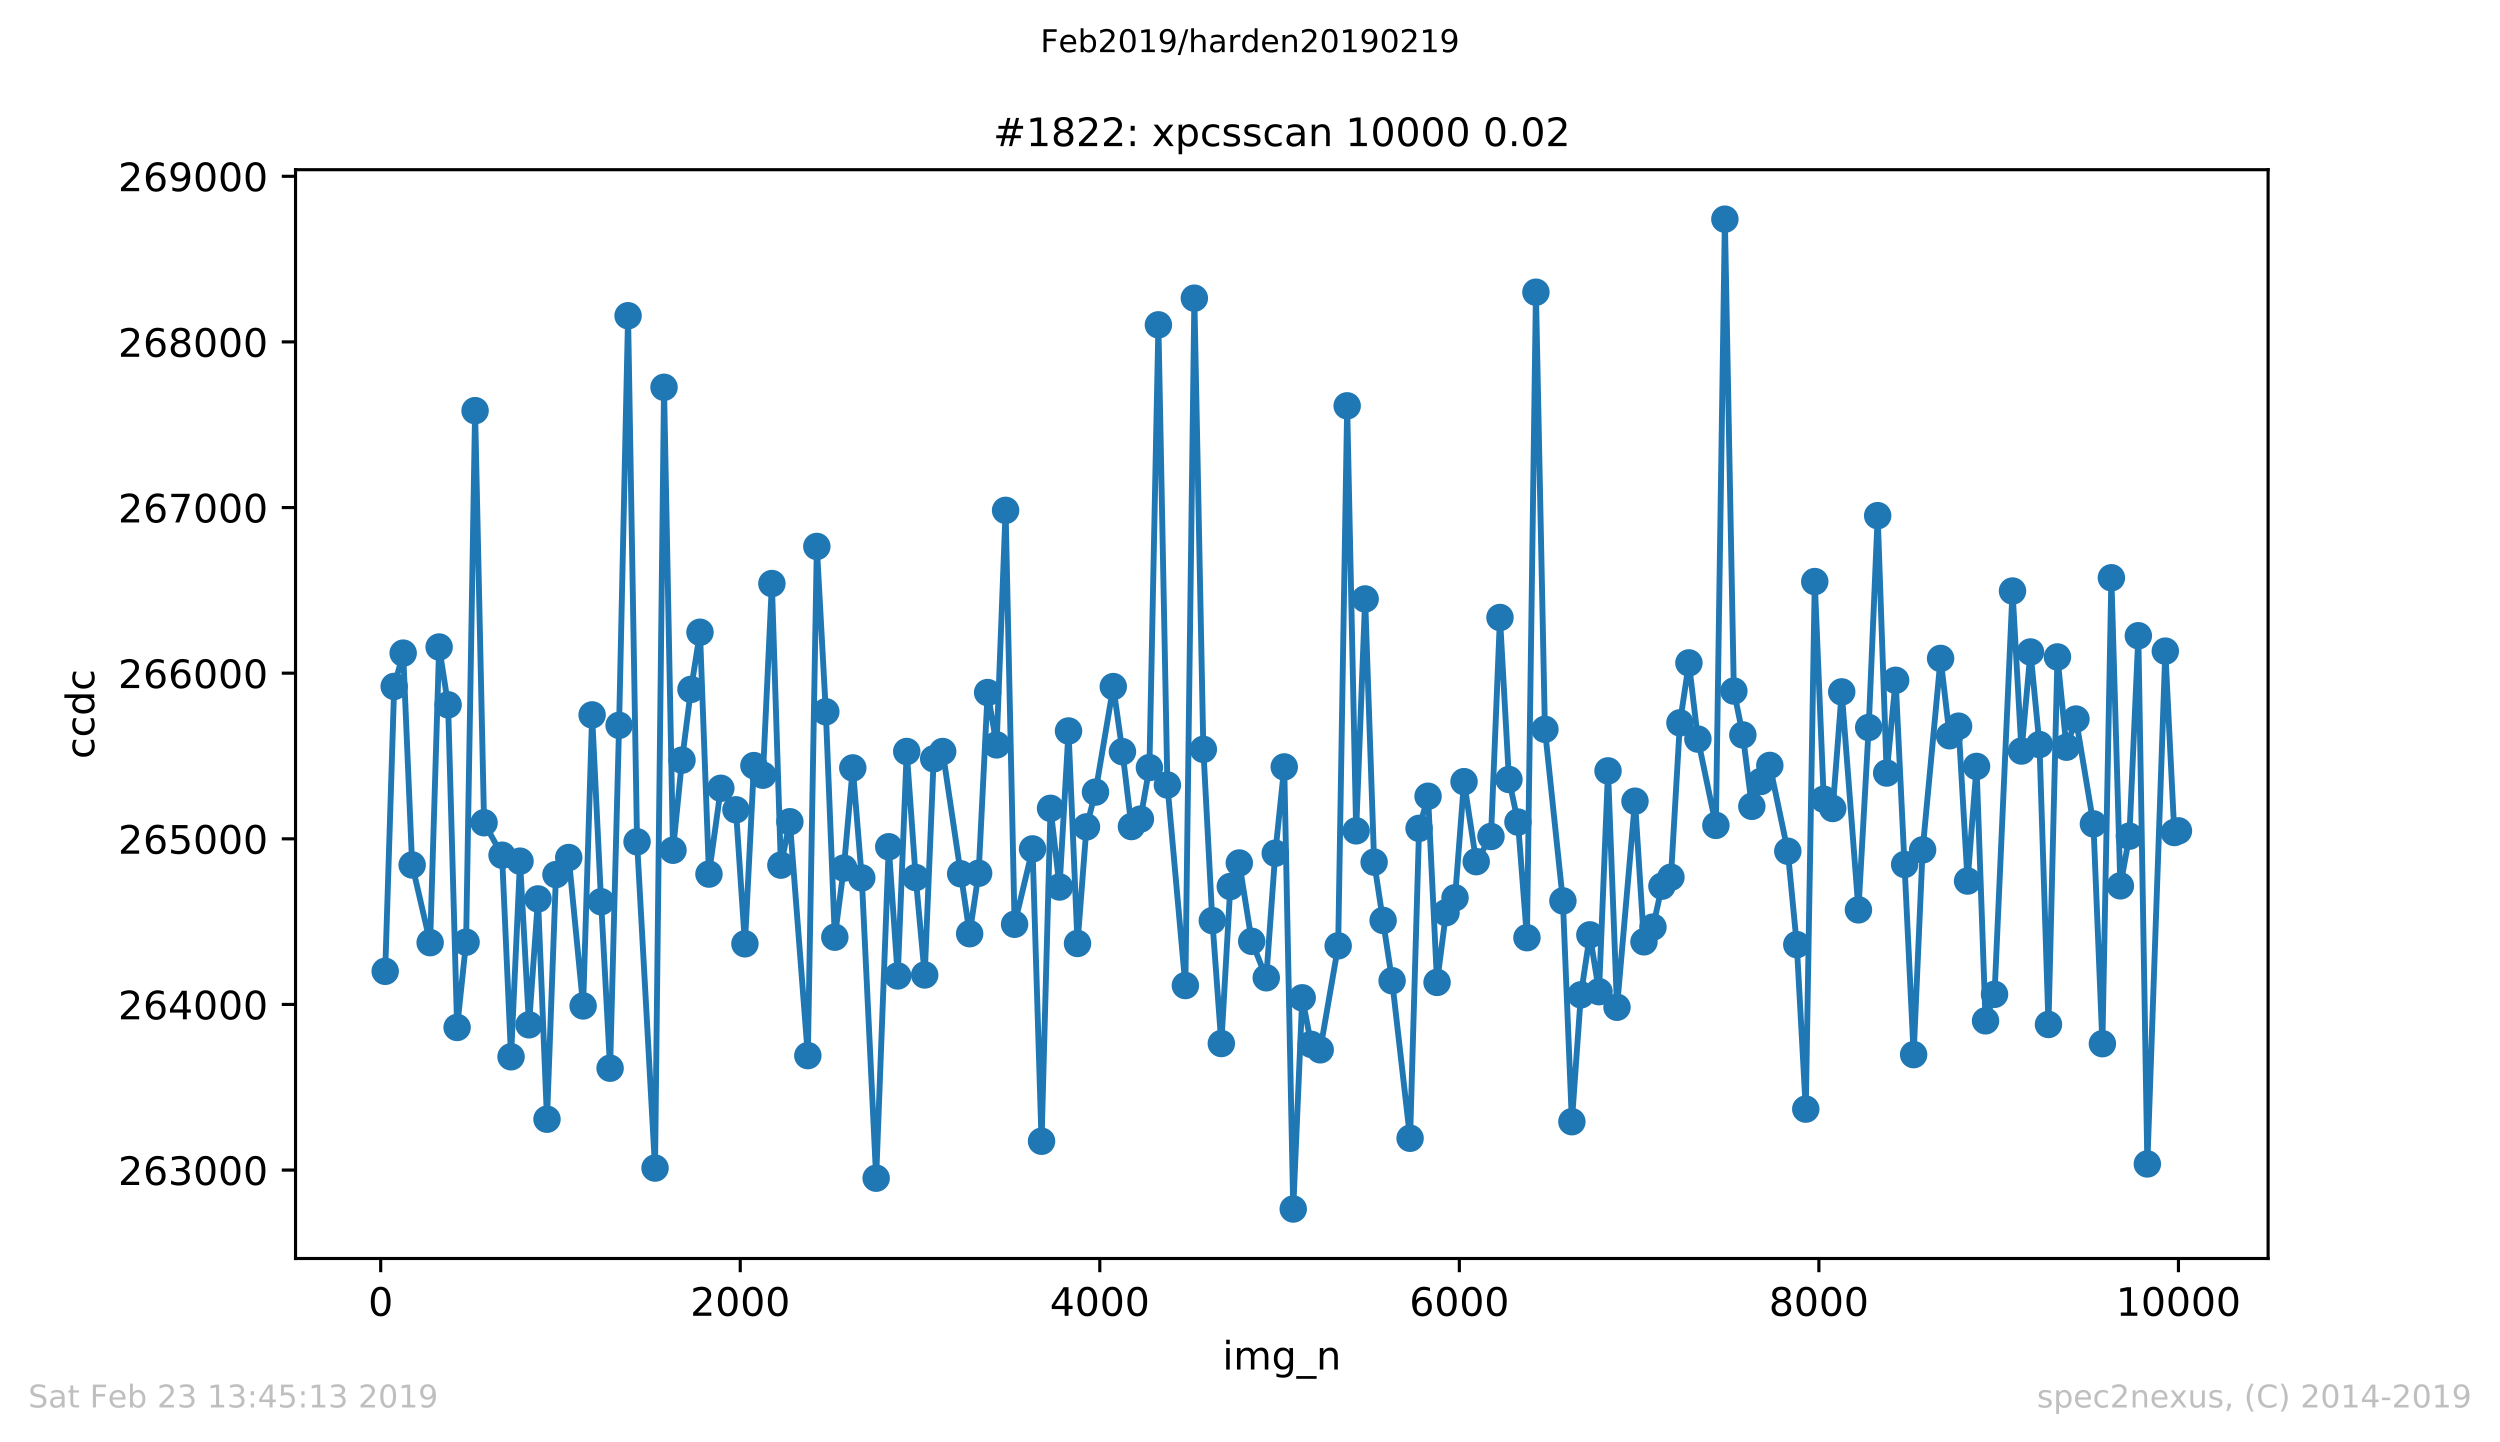 <?xml version="1.0" encoding="utf-8" standalone="no"?>
<!DOCTYPE svg PUBLIC "-//W3C//DTD SVG 1.1//EN"
  "http://www.w3.org/Graphics/SVG/1.1/DTD/svg11.dtd">
<!-- Created with matplotlib (https://matplotlib.org/) -->
<svg height="367.2pt" version="1.1" viewBox="0 0 636.48 367.2" width="636.48pt" xmlns="http://www.w3.org/2000/svg" xmlns:xlink="http://www.w3.org/1999/xlink">
 <defs>
  <style type="text/css">
*{stroke-linecap:butt;stroke-linejoin:round;white-space:pre;}
  </style>
 </defs>
 <g id="figure_1">
  <g id="patch_1">
   <path d="M 0 367.2 
L 636.48 367.2 
L 636.48 0 
L 0 0 
z
" style="fill:#ffffff;"/>
  </g>
  <g id="axes_1">
   <g id="patch_2">
    <path d="M 75.24 320.4 
L 577.44 320.4 
L 577.44 43.2 
L 75.24 43.2 
z
" style="fill:#ffffff;"/>
   </g>
   <g id="matplotlib.axis_1">
    <g id="xtick_1">
     <g id="line2d_1">
      <defs>
       <path d="M 0 0 
L 0 3.5 
" id="m8e23a4162c" style="stroke:#000000;stroke-width:0.8;"/>
      </defs>
      <g>
       <use style="stroke:#000000;stroke-width:0.8;" x="96.923" xlink:href="#m8e23a4162c" y="320.4"/>
      </g>
     </g>
     <g id="text_1">
      <!-- 0 -->
      <defs>
       <path d="M 31.781 66.406 
Q 24.172 66.406 20.328 58.906 
Q 16.5 51.422 16.5 36.375 
Q 16.5 21.391 20.328 13.891 
Q 24.172 6.391 31.781 6.391 
Q 39.453 6.391 43.281 13.891 
Q 47.125 21.391 47.125 36.375 
Q 47.125 51.422 43.281 58.906 
Q 39.453 66.406 31.781 66.406 
z
M 31.781 74.219 
Q 44.047 74.219 50.516 64.516 
Q 56.984 54.828 56.984 36.375 
Q 56.984 17.969 50.516 8.266 
Q 44.047 -1.422 31.781 -1.422 
Q 19.531 -1.422 13.062 8.266 
Q 6.594 17.969 6.594 36.375 
Q 6.594 54.828 13.062 64.516 
Q 19.531 74.219 31.781 74.219 
z
" id="DejaVuSans-48"/>
      </defs>
      <g transform="translate(93.742 334.998)scale(0.1 -0.1)">
       <use xlink:href="#DejaVuSans-48"/>
      </g>
     </g>
    </g>
    <g id="xtick_2">
     <g id="line2d_2">
      <g>
       <use style="stroke:#000000;stroke-width:0.8;" x="188.461" xlink:href="#m8e23a4162c" y="320.4"/>
      </g>
     </g>
     <g id="text_2">
      <!-- 2000 -->
      <defs>
       <path d="M 19.188 8.297 
L 53.609 8.297 
L 53.609 0 
L 7.328 0 
L 7.328 8.297 
Q 12.938 14.109 22.625 23.891 
Q 32.328 33.688 34.812 36.531 
Q 39.547 41.844 41.422 45.531 
Q 43.312 49.219 43.312 52.781 
Q 43.312 58.594 39.234 62.25 
Q 35.156 65.922 28.609 65.922 
Q 23.969 65.922 18.812 64.312 
Q 13.672 62.703 7.812 59.422 
L 7.812 69.391 
Q 13.766 71.781 18.938 73 
Q 24.125 74.219 28.422 74.219 
Q 39.75 74.219 46.484 68.547 
Q 53.219 62.891 53.219 53.422 
Q 53.219 48.922 51.531 44.891 
Q 49.859 40.875 45.406 35.406 
Q 44.188 33.984 37.641 27.219 
Q 31.109 20.453 19.188 8.297 
z
" id="DejaVuSans-50"/>
      </defs>
      <g transform="translate(175.736 334.998)scale(0.1 -0.1)">
       <use xlink:href="#DejaVuSans-50"/>
       <use x="63.623" xlink:href="#DejaVuSans-48"/>
       <use x="127.246" xlink:href="#DejaVuSans-48"/>
       <use x="190.869" xlink:href="#DejaVuSans-48"/>
      </g>
     </g>
    </g>
    <g id="xtick_3">
     <g id="line2d_3">
      <g>
       <use style="stroke:#000000;stroke-width:0.8;" x="279.999" xlink:href="#m8e23a4162c" y="320.4"/>
      </g>
     </g>
     <g id="text_3">
      <!-- 4000 -->
      <defs>
       <path d="M 37.797 64.312 
L 12.891 25.391 
L 37.797 25.391 
z
M 35.203 72.906 
L 47.609 72.906 
L 47.609 25.391 
L 58.016 25.391 
L 58.016 17.188 
L 47.609 17.188 
L 47.609 0 
L 37.797 0 
L 37.797 17.188 
L 4.891 17.188 
L 4.891 26.703 
z
" id="DejaVuSans-52"/>
      </defs>
      <g transform="translate(267.274 334.998)scale(0.1 -0.1)">
       <use xlink:href="#DejaVuSans-52"/>
       <use x="63.623" xlink:href="#DejaVuSans-48"/>
       <use x="127.246" xlink:href="#DejaVuSans-48"/>
       <use x="190.869" xlink:href="#DejaVuSans-48"/>
      </g>
     </g>
    </g>
    <g id="xtick_4">
     <g id="line2d_4">
      <g>
       <use style="stroke:#000000;stroke-width:0.8;" x="371.537" xlink:href="#m8e23a4162c" y="320.4"/>
      </g>
     </g>
     <g id="text_4">
      <!-- 6000 -->
      <defs>
       <path d="M 33.016 40.375 
Q 26.375 40.375 22.484 35.828 
Q 18.609 31.297 18.609 23.391 
Q 18.609 15.531 22.484 10.953 
Q 26.375 6.391 33.016 6.391 
Q 39.656 6.391 43.531 10.953 
Q 47.406 15.531 47.406 23.391 
Q 47.406 31.297 43.531 35.828 
Q 39.656 40.375 33.016 40.375 
z
M 52.594 71.297 
L 52.594 62.312 
Q 48.875 64.062 45.094 64.984 
Q 41.312 65.922 37.594 65.922 
Q 27.828 65.922 22.672 59.328 
Q 17.531 52.734 16.797 39.406 
Q 19.672 43.656 24.016 45.922 
Q 28.375 48.188 33.594 48.188 
Q 44.578 48.188 50.953 41.516 
Q 57.328 34.859 57.328 23.391 
Q 57.328 12.156 50.688 5.359 
Q 44.047 -1.422 33.016 -1.422 
Q 20.359 -1.422 13.672 8.266 
Q 6.984 17.969 6.984 36.375 
Q 6.984 53.656 15.188 63.938 
Q 23.391 74.219 37.203 74.219 
Q 40.922 74.219 44.703 73.484 
Q 48.484 72.75 52.594 71.297 
z
" id="DejaVuSans-54"/>
      </defs>
      <g transform="translate(358.812 334.998)scale(0.1 -0.1)">
       <use xlink:href="#DejaVuSans-54"/>
       <use x="63.623" xlink:href="#DejaVuSans-48"/>
       <use x="127.246" xlink:href="#DejaVuSans-48"/>
       <use x="190.869" xlink:href="#DejaVuSans-48"/>
      </g>
     </g>
    </g>
    <g id="xtick_5">
     <g id="line2d_5">
      <g>
       <use style="stroke:#000000;stroke-width:0.8;" x="463.075" xlink:href="#m8e23a4162c" y="320.4"/>
      </g>
     </g>
     <g id="text_5">
      <!-- 8000 -->
      <defs>
       <path d="M 31.781 34.625 
Q 24.75 34.625 20.719 30.859 
Q 16.703 27.094 16.703 20.516 
Q 16.703 13.922 20.719 10.156 
Q 24.75 6.391 31.781 6.391 
Q 38.812 6.391 42.859 10.172 
Q 46.922 13.969 46.922 20.516 
Q 46.922 27.094 42.891 30.859 
Q 38.875 34.625 31.781 34.625 
z
M 21.922 38.812 
Q 15.578 40.375 12.031 44.719 
Q 8.5 49.078 8.5 55.328 
Q 8.5 64.062 14.719 69.141 
Q 20.953 74.219 31.781 74.219 
Q 42.672 74.219 48.875 69.141 
Q 55.078 64.062 55.078 55.328 
Q 55.078 49.078 51.531 44.719 
Q 48 40.375 41.703 38.812 
Q 48.828 37.156 52.797 32.312 
Q 56.781 27.484 56.781 20.516 
Q 56.781 9.906 50.312 4.234 
Q 43.844 -1.422 31.781 -1.422 
Q 19.734 -1.422 13.25 4.234 
Q 6.781 9.906 6.781 20.516 
Q 6.781 27.484 10.781 32.312 
Q 14.797 37.156 21.922 38.812 
z
M 18.312 54.391 
Q 18.312 48.734 21.844 45.562 
Q 25.391 42.391 31.781 42.391 
Q 38.141 42.391 41.719 45.562 
Q 45.312 48.734 45.312 54.391 
Q 45.312 60.062 41.719 63.234 
Q 38.141 66.406 31.781 66.406 
Q 25.391 66.406 21.844 63.234 
Q 18.312 60.062 18.312 54.391 
z
" id="DejaVuSans-56"/>
      </defs>
      <g transform="translate(450.35 334.998)scale(0.1 -0.1)">
       <use xlink:href="#DejaVuSans-56"/>
       <use x="63.623" xlink:href="#DejaVuSans-48"/>
       <use x="127.246" xlink:href="#DejaVuSans-48"/>
       <use x="190.869" xlink:href="#DejaVuSans-48"/>
      </g>
     </g>
    </g>
    <g id="xtick_6">
     <g id="line2d_6">
      <g>
       <use style="stroke:#000000;stroke-width:0.8;" x="554.613" xlink:href="#m8e23a4162c" y="320.4"/>
      </g>
     </g>
     <g id="text_6">
      <!-- 10000 -->
      <defs>
       <path d="M 12.406 8.297 
L 28.516 8.297 
L 28.516 63.922 
L 10.984 60.406 
L 10.984 69.391 
L 28.422 72.906 
L 38.281 72.906 
L 38.281 8.297 
L 54.391 8.297 
L 54.391 0 
L 12.406 0 
z
" id="DejaVuSans-49"/>
      </defs>
      <g transform="translate(538.706 334.998)scale(0.1 -0.1)">
       <use xlink:href="#DejaVuSans-49"/>
       <use x="63.623" xlink:href="#DejaVuSans-48"/>
       <use x="127.246" xlink:href="#DejaVuSans-48"/>
       <use x="190.869" xlink:href="#DejaVuSans-48"/>
       <use x="254.492" xlink:href="#DejaVuSans-48"/>
      </g>
     </g>
    </g>
    <g id="text_7">
     <!-- img_n -->
     <defs>
      <path d="M 9.422 54.688 
L 18.406 54.688 
L 18.406 0 
L 9.422 0 
z
M 9.422 75.984 
L 18.406 75.984 
L 18.406 64.594 
L 9.422 64.594 
z
" id="DejaVuSans-105"/>
      <path d="M 52 44.188 
Q 55.375 50.25 60.062 53.125 
Q 64.75 56 71.094 56 
Q 79.641 56 84.281 50.016 
Q 88.922 44.047 88.922 33.016 
L 88.922 0 
L 79.891 0 
L 79.891 32.719 
Q 79.891 40.578 77.094 44.375 
Q 74.312 48.188 68.609 48.188 
Q 61.625 48.188 57.562 43.547 
Q 53.516 38.922 53.516 30.906 
L 53.516 0 
L 44.484 0 
L 44.484 32.719 
Q 44.484 40.625 41.703 44.406 
Q 38.922 48.188 33.109 48.188 
Q 26.219 48.188 22.156 43.531 
Q 18.109 38.875 18.109 30.906 
L 18.109 0 
L 9.078 0 
L 9.078 54.688 
L 18.109 54.688 
L 18.109 46.188 
Q 21.188 51.219 25.484 53.609 
Q 29.781 56 35.688 56 
Q 41.656 56 45.828 52.969 
Q 50 49.953 52 44.188 
z
" id="DejaVuSans-109"/>
      <path d="M 45.406 27.984 
Q 45.406 37.75 41.375 43.109 
Q 37.359 48.484 30.078 48.484 
Q 22.859 48.484 18.828 43.109 
Q 14.797 37.75 14.797 27.984 
Q 14.797 18.266 18.828 12.891 
Q 22.859 7.516 30.078 7.516 
Q 37.359 7.516 41.375 12.891 
Q 45.406 18.266 45.406 27.984 
z
M 54.391 6.781 
Q 54.391 -7.172 48.188 -13.984 
Q 42 -20.797 29.203 -20.797 
Q 24.469 -20.797 20.266 -20.094 
Q 16.062 -19.391 12.109 -17.922 
L 12.109 -9.188 
Q 16.062 -11.328 19.922 -12.344 
Q 23.781 -13.375 27.781 -13.375 
Q 36.625 -13.375 41.016 -8.766 
Q 45.406 -4.156 45.406 5.172 
L 45.406 9.625 
Q 42.625 4.781 38.281 2.391 
Q 33.938 0 27.875 0 
Q 17.828 0 11.672 7.656 
Q 5.516 15.328 5.516 27.984 
Q 5.516 40.672 11.672 48.328 
Q 17.828 56 27.875 56 
Q 33.938 56 38.281 53.609 
Q 42.625 51.219 45.406 46.391 
L 45.406 54.688 
L 54.391 54.688 
z
" id="DejaVuSans-103"/>
      <path d="M 50.984 -16.609 
L 50.984 -23.578 
L -0.984 -23.578 
L -0.984 -16.609 
z
" id="DejaVuSans-95"/>
      <path d="M 54.891 33.016 
L 54.891 0 
L 45.906 0 
L 45.906 32.719 
Q 45.906 40.484 42.875 44.328 
Q 39.844 48.188 33.797 48.188 
Q 26.516 48.188 22.312 43.547 
Q 18.109 38.922 18.109 30.906 
L 18.109 0 
L 9.078 0 
L 9.078 54.688 
L 18.109 54.688 
L 18.109 46.188 
Q 21.344 51.125 25.703 53.562 
Q 30.078 56 35.797 56 
Q 45.219 56 50.047 50.172 
Q 54.891 44.344 54.891 33.016 
z
" id="DejaVuSans-110"/>
     </defs>
     <g transform="translate(311.238 348.677)scale(0.1 -0.1)">
      <use xlink:href="#DejaVuSans-105"/>
      <use x="27.783" xlink:href="#DejaVuSans-109"/>
      <use x="125.195" xlink:href="#DejaVuSans-103"/>
      <use x="188.672" xlink:href="#DejaVuSans-95"/>
      <use x="238.672" xlink:href="#DejaVuSans-110"/>
     </g>
    </g>
   </g>
   <g id="matplotlib.axis_2">
    <g id="ytick_1">
     <g id="line2d_7">
      <defs>
       <path d="M 0 0 
L -3.5 0 
" id="m6f53f9d61f" style="stroke:#000000;stroke-width:0.8;"/>
      </defs>
      <g>
       <use style="stroke:#000000;stroke-width:0.8;" x="75.24" xlink:href="#m6f53f9d61f" y="297.89"/>
      </g>
     </g>
     <g id="text_8">
      <!-- 263000 -->
      <defs>
       <path d="M 40.578 39.312 
Q 47.656 37.797 51.625 33 
Q 55.609 28.219 55.609 21.188 
Q 55.609 10.406 48.188 4.484 
Q 40.766 -1.422 27.094 -1.422 
Q 22.516 -1.422 17.656 -0.516 
Q 12.797 0.391 7.625 2.203 
L 7.625 11.719 
Q 11.719 9.328 16.594 8.109 
Q 21.484 6.891 26.812 6.891 
Q 36.078 6.891 40.938 10.547 
Q 45.797 14.203 45.797 21.188 
Q 45.797 27.641 41.281 31.266 
Q 36.766 34.906 28.719 34.906 
L 20.219 34.906 
L 20.219 43.016 
L 29.109 43.016 
Q 36.375 43.016 40.234 45.922 
Q 44.094 48.828 44.094 54.297 
Q 44.094 59.906 40.109 62.906 
Q 36.141 65.922 28.719 65.922 
Q 24.656 65.922 20.016 65.031 
Q 15.375 64.156 9.812 62.312 
L 9.812 71.094 
Q 15.438 72.656 20.344 73.438 
Q 25.25 74.219 29.594 74.219 
Q 40.828 74.219 47.359 69.109 
Q 53.906 64.016 53.906 55.328 
Q 53.906 49.266 50.438 45.094 
Q 46.969 40.922 40.578 39.312 
z
" id="DejaVuSans-51"/>
      </defs>
      <g transform="translate(30.065 301.69)scale(0.1 -0.1)">
       <use xlink:href="#DejaVuSans-50"/>
       <use x="63.623" xlink:href="#DejaVuSans-54"/>
       <use x="127.246" xlink:href="#DejaVuSans-51"/>
       <use x="190.869" xlink:href="#DejaVuSans-48"/>
       <use x="254.492" xlink:href="#DejaVuSans-48"/>
       <use x="318.115" xlink:href="#DejaVuSans-48"/>
      </g>
     </g>
    </g>
    <g id="ytick_2">
     <g id="line2d_8">
      <g>
       <use style="stroke:#000000;stroke-width:0.8;" x="75.24" xlink:href="#m6f53f9d61f" y="255.722"/>
      </g>
     </g>
     <g id="text_9">
      <!-- 264000 -->
      <g transform="translate(30.065 259.521)scale(0.1 -0.1)">
       <use xlink:href="#DejaVuSans-50"/>
       <use x="63.623" xlink:href="#DejaVuSans-54"/>
       <use x="127.246" xlink:href="#DejaVuSans-52"/>
       <use x="190.869" xlink:href="#DejaVuSans-48"/>
       <use x="254.492" xlink:href="#DejaVuSans-48"/>
       <use x="318.115" xlink:href="#DejaVuSans-48"/>
      </g>
     </g>
    </g>
    <g id="ytick_3">
     <g id="line2d_9">
      <g>
       <use style="stroke:#000000;stroke-width:0.8;" x="75.24" xlink:href="#m6f53f9d61f" y="213.553"/>
      </g>
     </g>
     <g id="text_10">
      <!-- 265000 -->
      <defs>
       <path d="M 10.797 72.906 
L 49.516 72.906 
L 49.516 64.594 
L 19.828 64.594 
L 19.828 46.734 
Q 21.969 47.469 24.109 47.828 
Q 26.266 48.188 28.422 48.188 
Q 40.625 48.188 47.75 41.5 
Q 54.891 34.812 54.891 23.391 
Q 54.891 11.625 47.562 5.094 
Q 40.234 -1.422 26.906 -1.422 
Q 22.312 -1.422 17.547 -0.641 
Q 12.797 0.141 7.719 1.703 
L 7.719 11.625 
Q 12.109 9.234 16.797 8.062 
Q 21.484 6.891 26.703 6.891 
Q 35.156 6.891 40.078 11.328 
Q 45.016 15.766 45.016 23.391 
Q 45.016 31 40.078 35.438 
Q 35.156 39.891 26.703 39.891 
Q 22.75 39.891 18.812 39.016 
Q 14.891 38.141 10.797 36.281 
z
" id="DejaVuSans-53"/>
      </defs>
      <g transform="translate(30.065 217.352)scale(0.1 -0.1)">
       <use xlink:href="#DejaVuSans-50"/>
       <use x="63.623" xlink:href="#DejaVuSans-54"/>
       <use x="127.246" xlink:href="#DejaVuSans-53"/>
       <use x="190.869" xlink:href="#DejaVuSans-48"/>
       <use x="254.492" xlink:href="#DejaVuSans-48"/>
       <use x="318.115" xlink:href="#DejaVuSans-48"/>
      </g>
     </g>
    </g>
    <g id="ytick_4">
     <g id="line2d_10">
      <g>
       <use style="stroke:#000000;stroke-width:0.8;" x="75.24" xlink:href="#m6f53f9d61f" y="171.384"/>
      </g>
     </g>
     <g id="text_11">
      <!-- 266000 -->
      <g transform="translate(30.065 175.184)scale(0.1 -0.1)">
       <use xlink:href="#DejaVuSans-50"/>
       <use x="63.623" xlink:href="#DejaVuSans-54"/>
       <use x="127.246" xlink:href="#DejaVuSans-54"/>
       <use x="190.869" xlink:href="#DejaVuSans-48"/>
       <use x="254.492" xlink:href="#DejaVuSans-48"/>
       <use x="318.115" xlink:href="#DejaVuSans-48"/>
      </g>
     </g>
    </g>
    <g id="ytick_5">
     <g id="line2d_11">
      <g>
       <use style="stroke:#000000;stroke-width:0.8;" x="75.24" xlink:href="#m6f53f9d61f" y="129.216"/>
      </g>
     </g>
     <g id="text_12">
      <!-- 267000 -->
      <defs>
       <path d="M 8.203 72.906 
L 55.078 72.906 
L 55.078 68.703 
L 28.609 0 
L 18.312 0 
L 43.219 64.594 
L 8.203 64.594 
z
" id="DejaVuSans-55"/>
      </defs>
      <g transform="translate(30.065 133.015)scale(0.1 -0.1)">
       <use xlink:href="#DejaVuSans-50"/>
       <use x="63.623" xlink:href="#DejaVuSans-54"/>
       <use x="127.246" xlink:href="#DejaVuSans-55"/>
       <use x="190.869" xlink:href="#DejaVuSans-48"/>
       <use x="254.492" xlink:href="#DejaVuSans-48"/>
       <use x="318.115" xlink:href="#DejaVuSans-48"/>
      </g>
     </g>
    </g>
    <g id="ytick_6">
     <g id="line2d_12">
      <g>
       <use style="stroke:#000000;stroke-width:0.8;" x="75.24" xlink:href="#m6f53f9d61f" y="87.047"/>
      </g>
     </g>
     <g id="text_13">
      <!-- 268000 -->
      <g transform="translate(30.065 90.846)scale(0.1 -0.1)">
       <use xlink:href="#DejaVuSans-50"/>
       <use x="63.623" xlink:href="#DejaVuSans-54"/>
       <use x="127.246" xlink:href="#DejaVuSans-56"/>
       <use x="190.869" xlink:href="#DejaVuSans-48"/>
       <use x="254.492" xlink:href="#DejaVuSans-48"/>
       <use x="318.115" xlink:href="#DejaVuSans-48"/>
      </g>
     </g>
    </g>
    <g id="ytick_7">
     <g id="line2d_13">
      <g>
       <use style="stroke:#000000;stroke-width:0.8;" x="75.24" xlink:href="#m6f53f9d61f" y="44.878"/>
      </g>
     </g>
     <g id="text_14">
      <!-- 269000 -->
      <defs>
       <path d="M 10.984 1.516 
L 10.984 10.5 
Q 14.703 8.734 18.5 7.812 
Q 22.312 6.891 25.984 6.891 
Q 35.75 6.891 40.891 13.453 
Q 46.047 20.016 46.781 33.406 
Q 43.953 29.203 39.594 26.953 
Q 35.25 24.703 29.984 24.703 
Q 19.047 24.703 12.672 31.312 
Q 6.297 37.938 6.297 49.422 
Q 6.297 60.641 12.938 67.422 
Q 19.578 74.219 30.609 74.219 
Q 43.266 74.219 49.922 64.516 
Q 56.594 54.828 56.594 36.375 
Q 56.594 19.141 48.406 8.859 
Q 40.234 -1.422 26.422 -1.422 
Q 22.703 -1.422 18.891 -0.688 
Q 15.094 0.047 10.984 1.516 
z
M 30.609 32.422 
Q 37.25 32.422 41.125 36.953 
Q 45.016 41.5 45.016 49.422 
Q 45.016 57.281 41.125 61.844 
Q 37.25 66.406 30.609 66.406 
Q 23.969 66.406 20.094 61.844 
Q 16.219 57.281 16.219 49.422 
Q 16.219 41.5 20.094 36.953 
Q 23.969 32.422 30.609 32.422 
z
" id="DejaVuSans-57"/>
      </defs>
      <g transform="translate(30.065 48.678)scale(0.1 -0.1)">
       <use xlink:href="#DejaVuSans-50"/>
       <use x="63.623" xlink:href="#DejaVuSans-54"/>
       <use x="127.246" xlink:href="#DejaVuSans-57"/>
       <use x="190.869" xlink:href="#DejaVuSans-48"/>
       <use x="254.492" xlink:href="#DejaVuSans-48"/>
       <use x="318.115" xlink:href="#DejaVuSans-48"/>
      </g>
     </g>
    </g>
    <g id="text_15">
     <!-- ccdc -->
     <defs>
      <path d="M 48.781 52.594 
L 48.781 44.188 
Q 44.969 46.297 41.141 47.344 
Q 37.312 48.391 33.406 48.391 
Q 24.656 48.391 19.812 42.844 
Q 14.984 37.312 14.984 27.297 
Q 14.984 17.281 19.812 11.734 
Q 24.656 6.203 33.406 6.203 
Q 37.312 6.203 41.141 7.25 
Q 44.969 8.297 48.781 10.406 
L 48.781 2.094 
Q 45.016 0.344 40.984 -0.531 
Q 36.969 -1.422 32.422 -1.422 
Q 20.062 -1.422 12.781 6.344 
Q 5.516 14.109 5.516 27.297 
Q 5.516 40.672 12.859 48.328 
Q 20.219 56 33.016 56 
Q 37.156 56 41.109 55.141 
Q 45.062 54.297 48.781 52.594 
z
" id="DejaVuSans-99"/>
      <path d="M 45.406 46.391 
L 45.406 75.984 
L 54.391 75.984 
L 54.391 0 
L 45.406 0 
L 45.406 8.203 
Q 42.578 3.328 38.25 0.953 
Q 33.938 -1.422 27.875 -1.422 
Q 17.969 -1.422 11.734 6.484 
Q 5.516 14.406 5.516 27.297 
Q 5.516 40.188 11.734 48.094 
Q 17.969 56 27.875 56 
Q 33.938 56 38.25 53.625 
Q 42.578 51.266 45.406 46.391 
z
M 14.797 27.297 
Q 14.797 17.391 18.875 11.75 
Q 22.953 6.109 30.078 6.109 
Q 37.203 6.109 41.297 11.75 
Q 45.406 17.391 45.406 27.297 
Q 45.406 37.203 41.297 42.844 
Q 37.203 48.484 30.078 48.484 
Q 22.953 48.484 18.875 42.844 
Q 14.797 37.203 14.797 27.297 
z
" id="DejaVuSans-100"/>
     </defs>
     <g transform="translate(23.985 193.222)rotate(-90)scale(0.1 -0.1)">
      <use xlink:href="#DejaVuSans-99"/>
      <use x="54.98" xlink:href="#DejaVuSans-99"/>
      <use x="109.961" xlink:href="#DejaVuSans-100"/>
      <use x="173.438" xlink:href="#DejaVuSans-99"/>
     </g>
    </g>
   </g>
   <g id="line2d_14">
    <path clip-path="url(#pa9b9e55eb9)" d="M 98.067 247.288 
L 100.356 174.758 
L 102.644 166.282 
L 104.933 220.216 
L 109.51 239.993 
L 111.798 164.722 
L 114.086 179.439 
L 116.375 261.583 
L 118.663 239.866 
L 120.952 104.547 
L 123.24 209.463 
L 127.817 217.728 
L 130.106 269.047 
L 132.394 219.246 
L 134.682 260.908 
L 136.971 228.86 
L 139.259 284.945 
L 141.548 222.661 
L 144.797 218.318 
L 148.459 256.101 
L 150.747 182.011 
L 153.036 229.577 
L 155.324 271.957 
L 157.613 184.667 
L 159.901 80.384 
L 162.19 214.312 
L 166.766 297.384 
L 169.055 98.601 
L 171.343 216.463 
L 173.632 193.523 
L 175.92 175.517 
L 178.209 160.969 
L 180.497 222.535 
L 183.518 200.692 
L 187.363 206.173 
L 189.651 240.288 
L 191.939 194.914 
L 194.228 197.36 
L 196.516 148.571 
L 198.805 220.258 
L 201.093 209.21 
L 205.67 268.752 
L 207.959 139.125 
L 210.247 181.21 
L 212.535 238.601 
L 214.824 221.017 
L 217.112 195.505 
L 219.401 223.505 
L 223.062 299.957 
L 226.266 215.577 
L 228.555 248.469 
L 230.843 191.33 
L 233.131 223.42 
L 235.42 248.216 
L 237.708 193.186 
L 239.997 191.33 
L 246.862 237.716 
L 249.151 222.324 
L 251.439 176.318 
L 253.728 189.643 
L 256.016 129.933 
L 258.304 235.312 
L 262.881 216.125 
L 265.17 290.553 
L 267.458 205.794 
L 269.747 225.824 
L 272.035 186.101 
L 274.324 240.204 
L 276.612 210.517 
L 278.9 201.661 
L 283.432 174.8 
L 285.766 191.372 
L 288.054 210.433 
L 290.343 208.535 
L 292.631 195.42 
L 294.92 82.704 
L 297.208 199.848 
L 301.785 250.914 
L 304.073 75.914 
L 306.362 190.782 
L 308.65 234.384 
L 310.939 265.673 
L 313.227 225.698 
L 315.516 219.71 
L 318.674 239.655 
L 322.381 248.933 
L 324.669 217.222 
L 326.958 195.252 
L 329.246 307.8 
L 331.535 254.035 
L 333.823 265.884 
L 336.112 267.276 
L 340.689 240.794 
L 342.977 103.324 
L 345.265 211.529 
L 347.554 152.493 
L 349.842 219.499 
L 354.419 249.692 
L 358.996 289.794 
L 361.285 210.896 
L 363.573 202.716 
L 365.862 250.113 
L 368.15 232.36 
L 370.438 228.565 
L 372.727 199.005 
L 375.839 219.372 
L 379.592 212.963 
L 381.881 157.216 
L 384.169 198.457 
L 386.458 209.294 
L 388.746 238.728 
L 391.034 74.396 
L 393.323 185.68 
L 397.9 229.366 
L 400.188 285.577 
L 402.477 253.276 
L 404.765 238.011 
L 407.099 252.475 
L 409.388 196.264 
L 411.676 256.439 
L 416.253 203.981 
L 418.542 239.782 
L 420.83 236.029 
L 423.118 225.613 
L 425.407 223.336 
L 427.695 184.035 
L 429.984 168.77 
L 432.272 188.167 
L 436.849 210.137 
L 439.138 55.8 
L 441.426 175.939 
L 443.715 187.113 
L 446.003 205.288 
L 448.291 198.963 
L 450.58 194.872 
L 455.157 216.716 
L 457.445 240.499 
L 459.734 282.372 
L 462.022 148.065 
L 464.311 203.475 
L 466.599 205.836 
L 468.887 176.149 
L 473.144 231.643 
L 475.753 185.216 
L 478.041 131.282 
L 480.33 196.812 
L 482.618 173.198 
L 487.195 268.499 
L 489.483 216.378 
L 494.06 167.631 
L 496.349 187.324 
L 498.637 184.878 
L 500.926 224.306 
L 503.214 195.125 
L 505.503 259.896 
L 507.791 253.149 
L 512.368 150.469 
L 514.656 191.204 
L 516.945 165.987 
L 519.233 189.559 
L 521.522 260.824 
L 523.81 167.252 
L 526.099 190.234 
L 528.524 183.065 
L 532.964 209.758 
L 535.252 265.716 
L 537.541 147.095 
L 539.829 225.529 
L 542.118 212.878 
L 544.406 161.854 
L 546.695 296.33 
L 551.272 165.776 
L 553.56 211.951 
L 554.613 211.529 
L 554.613 211.529 
" style="fill:none;stroke:#1f77b4;stroke-linecap:square;stroke-width:1.5;"/>
    <defs>
     <path d="M 0 3 
C 0.796 3 1.559 2.684 2.121 2.121 
C 2.684 1.559 3 0.796 3 0 
C 3 -0.796 2.684 -1.559 2.121 -2.121 
C 1.559 -2.684 0.796 -3 0 -3 
C -0.796 -3 -1.559 -2.684 -2.121 -2.121 
C -2.684 -1.559 -3 -0.796 -3 0 
C -3 0.796 -2.684 1.559 -2.121 2.121 
C -1.559 2.684 -0.796 3 0 3 
z
" id="m1cb48d1fee" style="stroke:#1f77b4;"/>
    </defs>
    <g clip-path="url(#pa9b9e55eb9)">
     <use style="fill:#1f77b4;stroke:#1f77b4;" x="98.067" xlink:href="#m1cb48d1fee" y="247.288"/>
     <use style="fill:#1f77b4;stroke:#1f77b4;" x="100.356" xlink:href="#m1cb48d1fee" y="174.758"/>
     <use style="fill:#1f77b4;stroke:#1f77b4;" x="102.644" xlink:href="#m1cb48d1fee" y="166.282"/>
     <use style="fill:#1f77b4;stroke:#1f77b4;" x="104.933" xlink:href="#m1cb48d1fee" y="220.216"/>
     <use style="fill:#1f77b4;stroke:#1f77b4;" x="109.51" xlink:href="#m1cb48d1fee" y="239.993"/>
     <use style="fill:#1f77b4;stroke:#1f77b4;" x="111.798" xlink:href="#m1cb48d1fee" y="164.722"/>
     <use style="fill:#1f77b4;stroke:#1f77b4;" x="114.086" xlink:href="#m1cb48d1fee" y="179.439"/>
     <use style="fill:#1f77b4;stroke:#1f77b4;" x="116.375" xlink:href="#m1cb48d1fee" y="261.583"/>
     <use style="fill:#1f77b4;stroke:#1f77b4;" x="118.663" xlink:href="#m1cb48d1fee" y="239.866"/>
     <use style="fill:#1f77b4;stroke:#1f77b4;" x="120.952" xlink:href="#m1cb48d1fee" y="104.547"/>
     <use style="fill:#1f77b4;stroke:#1f77b4;" x="123.24" xlink:href="#m1cb48d1fee" y="209.463"/>
     <use style="fill:#1f77b4;stroke:#1f77b4;" x="127.817" xlink:href="#m1cb48d1fee" y="217.728"/>
     <use style="fill:#1f77b4;stroke:#1f77b4;" x="130.106" xlink:href="#m1cb48d1fee" y="269.047"/>
     <use style="fill:#1f77b4;stroke:#1f77b4;" x="132.394" xlink:href="#m1cb48d1fee" y="219.246"/>
     <use style="fill:#1f77b4;stroke:#1f77b4;" x="134.682" xlink:href="#m1cb48d1fee" y="260.908"/>
     <use style="fill:#1f77b4;stroke:#1f77b4;" x="136.971" xlink:href="#m1cb48d1fee" y="228.86"/>
     <use style="fill:#1f77b4;stroke:#1f77b4;" x="139.259" xlink:href="#m1cb48d1fee" y="284.945"/>
     <use style="fill:#1f77b4;stroke:#1f77b4;" x="141.548" xlink:href="#m1cb48d1fee" y="222.661"/>
     <use style="fill:#1f77b4;stroke:#1f77b4;" x="144.797" xlink:href="#m1cb48d1fee" y="218.318"/>
     <use style="fill:#1f77b4;stroke:#1f77b4;" x="148.459" xlink:href="#m1cb48d1fee" y="256.101"/>
     <use style="fill:#1f77b4;stroke:#1f77b4;" x="150.747" xlink:href="#m1cb48d1fee" y="182.011"/>
     <use style="fill:#1f77b4;stroke:#1f77b4;" x="153.036" xlink:href="#m1cb48d1fee" y="229.577"/>
     <use style="fill:#1f77b4;stroke:#1f77b4;" x="155.324" xlink:href="#m1cb48d1fee" y="271.957"/>
     <use style="fill:#1f77b4;stroke:#1f77b4;" x="157.613" xlink:href="#m1cb48d1fee" y="184.667"/>
     <use style="fill:#1f77b4;stroke:#1f77b4;" x="159.901" xlink:href="#m1cb48d1fee" y="80.384"/>
     <use style="fill:#1f77b4;stroke:#1f77b4;" x="162.19" xlink:href="#m1cb48d1fee" y="214.312"/>
     <use style="fill:#1f77b4;stroke:#1f77b4;" x="166.766" xlink:href="#m1cb48d1fee" y="297.384"/>
     <use style="fill:#1f77b4;stroke:#1f77b4;" x="169.055" xlink:href="#m1cb48d1fee" y="98.601"/>
     <use style="fill:#1f77b4;stroke:#1f77b4;" x="171.343" xlink:href="#m1cb48d1fee" y="216.463"/>
     <use style="fill:#1f77b4;stroke:#1f77b4;" x="173.632" xlink:href="#m1cb48d1fee" y="193.523"/>
     <use style="fill:#1f77b4;stroke:#1f77b4;" x="175.92" xlink:href="#m1cb48d1fee" y="175.517"/>
     <use style="fill:#1f77b4;stroke:#1f77b4;" x="178.209" xlink:href="#m1cb48d1fee" y="160.969"/>
     <use style="fill:#1f77b4;stroke:#1f77b4;" x="180.497" xlink:href="#m1cb48d1fee" y="222.535"/>
     <use style="fill:#1f77b4;stroke:#1f77b4;" x="183.518" xlink:href="#m1cb48d1fee" y="200.692"/>
     <use style="fill:#1f77b4;stroke:#1f77b4;" x="187.363" xlink:href="#m1cb48d1fee" y="206.173"/>
     <use style="fill:#1f77b4;stroke:#1f77b4;" x="189.651" xlink:href="#m1cb48d1fee" y="240.288"/>
     <use style="fill:#1f77b4;stroke:#1f77b4;" x="191.939" xlink:href="#m1cb48d1fee" y="194.914"/>
     <use style="fill:#1f77b4;stroke:#1f77b4;" x="194.228" xlink:href="#m1cb48d1fee" y="197.36"/>
     <use style="fill:#1f77b4;stroke:#1f77b4;" x="196.516" xlink:href="#m1cb48d1fee" y="148.571"/>
     <use style="fill:#1f77b4;stroke:#1f77b4;" x="198.805" xlink:href="#m1cb48d1fee" y="220.258"/>
     <use style="fill:#1f77b4;stroke:#1f77b4;" x="201.093" xlink:href="#m1cb48d1fee" y="209.21"/>
     <use style="fill:#1f77b4;stroke:#1f77b4;" x="205.67" xlink:href="#m1cb48d1fee" y="268.752"/>
     <use style="fill:#1f77b4;stroke:#1f77b4;" x="207.959" xlink:href="#m1cb48d1fee" y="139.125"/>
     <use style="fill:#1f77b4;stroke:#1f77b4;" x="210.247" xlink:href="#m1cb48d1fee" y="181.21"/>
     <use style="fill:#1f77b4;stroke:#1f77b4;" x="212.535" xlink:href="#m1cb48d1fee" y="238.601"/>
     <use style="fill:#1f77b4;stroke:#1f77b4;" x="214.824" xlink:href="#m1cb48d1fee" y="221.017"/>
     <use style="fill:#1f77b4;stroke:#1f77b4;" x="217.112" xlink:href="#m1cb48d1fee" y="195.505"/>
     <use style="fill:#1f77b4;stroke:#1f77b4;" x="219.401" xlink:href="#m1cb48d1fee" y="223.505"/>
     <use style="fill:#1f77b4;stroke:#1f77b4;" x="223.062" xlink:href="#m1cb48d1fee" y="299.957"/>
     <use style="fill:#1f77b4;stroke:#1f77b4;" x="226.266" xlink:href="#m1cb48d1fee" y="215.577"/>
     <use style="fill:#1f77b4;stroke:#1f77b4;" x="228.555" xlink:href="#m1cb48d1fee" y="248.469"/>
     <use style="fill:#1f77b4;stroke:#1f77b4;" x="230.843" xlink:href="#m1cb48d1fee" y="191.33"/>
     <use style="fill:#1f77b4;stroke:#1f77b4;" x="233.131" xlink:href="#m1cb48d1fee" y="223.42"/>
     <use style="fill:#1f77b4;stroke:#1f77b4;" x="235.42" xlink:href="#m1cb48d1fee" y="248.216"/>
     <use style="fill:#1f77b4;stroke:#1f77b4;" x="237.708" xlink:href="#m1cb48d1fee" y="193.186"/>
     <use style="fill:#1f77b4;stroke:#1f77b4;" x="239.997" xlink:href="#m1cb48d1fee" y="191.33"/>
     <use style="fill:#1f77b4;stroke:#1f77b4;" x="244.574" xlink:href="#m1cb48d1fee" y="222.451"/>
     <use style="fill:#1f77b4;stroke:#1f77b4;" x="246.862" xlink:href="#m1cb48d1fee" y="237.716"/>
     <use style="fill:#1f77b4;stroke:#1f77b4;" x="249.151" xlink:href="#m1cb48d1fee" y="222.324"/>
     <use style="fill:#1f77b4;stroke:#1f77b4;" x="251.439" xlink:href="#m1cb48d1fee" y="176.318"/>
     <use style="fill:#1f77b4;stroke:#1f77b4;" x="253.728" xlink:href="#m1cb48d1fee" y="189.643"/>
     <use style="fill:#1f77b4;stroke:#1f77b4;" x="256.016" xlink:href="#m1cb48d1fee" y="129.933"/>
     <use style="fill:#1f77b4;stroke:#1f77b4;" x="258.304" xlink:href="#m1cb48d1fee" y="235.312"/>
     <use style="fill:#1f77b4;stroke:#1f77b4;" x="262.881" xlink:href="#m1cb48d1fee" y="216.125"/>
     <use style="fill:#1f77b4;stroke:#1f77b4;" x="265.17" xlink:href="#m1cb48d1fee" y="290.553"/>
     <use style="fill:#1f77b4;stroke:#1f77b4;" x="267.458" xlink:href="#m1cb48d1fee" y="205.794"/>
     <use style="fill:#1f77b4;stroke:#1f77b4;" x="269.747" xlink:href="#m1cb48d1fee" y="225.824"/>
     <use style="fill:#1f77b4;stroke:#1f77b4;" x="272.035" xlink:href="#m1cb48d1fee" y="186.101"/>
     <use style="fill:#1f77b4;stroke:#1f77b4;" x="274.324" xlink:href="#m1cb48d1fee" y="240.204"/>
     <use style="fill:#1f77b4;stroke:#1f77b4;" x="276.612" xlink:href="#m1cb48d1fee" y="210.517"/>
     <use style="fill:#1f77b4;stroke:#1f77b4;" x="278.9" xlink:href="#m1cb48d1fee" y="201.661"/>
     <use style="fill:#1f77b4;stroke:#1f77b4;" x="283.432" xlink:href="#m1cb48d1fee" y="174.8"/>
     <use style="fill:#1f77b4;stroke:#1f77b4;" x="285.766" xlink:href="#m1cb48d1fee" y="191.372"/>
     <use style="fill:#1f77b4;stroke:#1f77b4;" x="288.054" xlink:href="#m1cb48d1fee" y="210.433"/>
     <use style="fill:#1f77b4;stroke:#1f77b4;" x="290.343" xlink:href="#m1cb48d1fee" y="208.535"/>
     <use style="fill:#1f77b4;stroke:#1f77b4;" x="292.631" xlink:href="#m1cb48d1fee" y="195.42"/>
     <use style="fill:#1f77b4;stroke:#1f77b4;" x="294.92" xlink:href="#m1cb48d1fee" y="82.704"/>
     <use style="fill:#1f77b4;stroke:#1f77b4;" x="297.208" xlink:href="#m1cb48d1fee" y="199.848"/>
     <use style="fill:#1f77b4;stroke:#1f77b4;" x="301.785" xlink:href="#m1cb48d1fee" y="250.914"/>
     <use style="fill:#1f77b4;stroke:#1f77b4;" x="304.073" xlink:href="#m1cb48d1fee" y="75.914"/>
     <use style="fill:#1f77b4;stroke:#1f77b4;" x="306.362" xlink:href="#m1cb48d1fee" y="190.782"/>
     <use style="fill:#1f77b4;stroke:#1f77b4;" x="308.65" xlink:href="#m1cb48d1fee" y="234.384"/>
     <use style="fill:#1f77b4;stroke:#1f77b4;" x="310.939" xlink:href="#m1cb48d1fee" y="265.673"/>
     <use style="fill:#1f77b4;stroke:#1f77b4;" x="313.227" xlink:href="#m1cb48d1fee" y="225.698"/>
     <use style="fill:#1f77b4;stroke:#1f77b4;" x="315.516" xlink:href="#m1cb48d1fee" y="219.71"/>
     <use style="fill:#1f77b4;stroke:#1f77b4;" x="318.674" xlink:href="#m1cb48d1fee" y="239.655"/>
     <use style="fill:#1f77b4;stroke:#1f77b4;" x="322.381" xlink:href="#m1cb48d1fee" y="248.933"/>
     <use style="fill:#1f77b4;stroke:#1f77b4;" x="324.669" xlink:href="#m1cb48d1fee" y="217.222"/>
     <use style="fill:#1f77b4;stroke:#1f77b4;" x="326.958" xlink:href="#m1cb48d1fee" y="195.252"/>
     <use style="fill:#1f77b4;stroke:#1f77b4;" x="329.246" xlink:href="#m1cb48d1fee" y="307.8"/>
     <use style="fill:#1f77b4;stroke:#1f77b4;" x="331.535" xlink:href="#m1cb48d1fee" y="254.035"/>
     <use style="fill:#1f77b4;stroke:#1f77b4;" x="333.823" xlink:href="#m1cb48d1fee" y="265.884"/>
     <use style="fill:#1f77b4;stroke:#1f77b4;" x="336.112" xlink:href="#m1cb48d1fee" y="267.276"/>
     <use style="fill:#1f77b4;stroke:#1f77b4;" x="340.689" xlink:href="#m1cb48d1fee" y="240.794"/>
     <use style="fill:#1f77b4;stroke:#1f77b4;" x="342.977" xlink:href="#m1cb48d1fee" y="103.324"/>
     <use style="fill:#1f77b4;stroke:#1f77b4;" x="345.265" xlink:href="#m1cb48d1fee" y="211.529"/>
     <use style="fill:#1f77b4;stroke:#1f77b4;" x="347.554" xlink:href="#m1cb48d1fee" y="152.493"/>
     <use style="fill:#1f77b4;stroke:#1f77b4;" x="349.842" xlink:href="#m1cb48d1fee" y="219.499"/>
     <use style="fill:#1f77b4;stroke:#1f77b4;" x="352.131" xlink:href="#m1cb48d1fee" y="234.342"/>
     <use style="fill:#1f77b4;stroke:#1f77b4;" x="354.419" xlink:href="#m1cb48d1fee" y="249.692"/>
     <use style="fill:#1f77b4;stroke:#1f77b4;" x="358.996" xlink:href="#m1cb48d1fee" y="289.794"/>
     <use style="fill:#1f77b4;stroke:#1f77b4;" x="361.285" xlink:href="#m1cb48d1fee" y="210.896"/>
     <use style="fill:#1f77b4;stroke:#1f77b4;" x="363.573" xlink:href="#m1cb48d1fee" y="202.716"/>
     <use style="fill:#1f77b4;stroke:#1f77b4;" x="365.862" xlink:href="#m1cb48d1fee" y="250.113"/>
     <use style="fill:#1f77b4;stroke:#1f77b4;" x="368.15" xlink:href="#m1cb48d1fee" y="232.36"/>
     <use style="fill:#1f77b4;stroke:#1f77b4;" x="370.438" xlink:href="#m1cb48d1fee" y="228.565"/>
     <use style="fill:#1f77b4;stroke:#1f77b4;" x="372.727" xlink:href="#m1cb48d1fee" y="199.005"/>
     <use style="fill:#1f77b4;stroke:#1f77b4;" x="375.839" xlink:href="#m1cb48d1fee" y="219.372"/>
     <use style="fill:#1f77b4;stroke:#1f77b4;" x="379.592" xlink:href="#m1cb48d1fee" y="212.963"/>
     <use style="fill:#1f77b4;stroke:#1f77b4;" x="381.881" xlink:href="#m1cb48d1fee" y="157.216"/>
     <use style="fill:#1f77b4;stroke:#1f77b4;" x="384.169" xlink:href="#m1cb48d1fee" y="198.457"/>
     <use style="fill:#1f77b4;stroke:#1f77b4;" x="386.458" xlink:href="#m1cb48d1fee" y="209.294"/>
     <use style="fill:#1f77b4;stroke:#1f77b4;" x="388.746" xlink:href="#m1cb48d1fee" y="238.728"/>
     <use style="fill:#1f77b4;stroke:#1f77b4;" x="391.034" xlink:href="#m1cb48d1fee" y="74.396"/>
     <use style="fill:#1f77b4;stroke:#1f77b4;" x="393.323" xlink:href="#m1cb48d1fee" y="185.68"/>
     <use style="fill:#1f77b4;stroke:#1f77b4;" x="397.9" xlink:href="#m1cb48d1fee" y="229.366"/>
     <use style="fill:#1f77b4;stroke:#1f77b4;" x="400.188" xlink:href="#m1cb48d1fee" y="285.577"/>
     <use style="fill:#1f77b4;stroke:#1f77b4;" x="402.477" xlink:href="#m1cb48d1fee" y="253.276"/>
     <use style="fill:#1f77b4;stroke:#1f77b4;" x="404.765" xlink:href="#m1cb48d1fee" y="238.011"/>
     <use style="fill:#1f77b4;stroke:#1f77b4;" x="407.099" xlink:href="#m1cb48d1fee" y="252.475"/>
     <use style="fill:#1f77b4;stroke:#1f77b4;" x="409.388" xlink:href="#m1cb48d1fee" y="196.264"/>
     <use style="fill:#1f77b4;stroke:#1f77b4;" x="411.676" xlink:href="#m1cb48d1fee" y="256.439"/>
     <use style="fill:#1f77b4;stroke:#1f77b4;" x="416.253" xlink:href="#m1cb48d1fee" y="203.981"/>
     <use style="fill:#1f77b4;stroke:#1f77b4;" x="418.542" xlink:href="#m1cb48d1fee" y="239.782"/>
     <use style="fill:#1f77b4;stroke:#1f77b4;" x="420.83" xlink:href="#m1cb48d1fee" y="236.029"/>
     <use style="fill:#1f77b4;stroke:#1f77b4;" x="423.118" xlink:href="#m1cb48d1fee" y="225.613"/>
     <use style="fill:#1f77b4;stroke:#1f77b4;" x="425.407" xlink:href="#m1cb48d1fee" y="223.336"/>
     <use style="fill:#1f77b4;stroke:#1f77b4;" x="427.695" xlink:href="#m1cb48d1fee" y="184.035"/>
     <use style="fill:#1f77b4;stroke:#1f77b4;" x="429.984" xlink:href="#m1cb48d1fee" y="168.77"/>
     <use style="fill:#1f77b4;stroke:#1f77b4;" x="432.272" xlink:href="#m1cb48d1fee" y="188.167"/>
     <use style="fill:#1f77b4;stroke:#1f77b4;" x="436.849" xlink:href="#m1cb48d1fee" y="210.137"/>
     <use style="fill:#1f77b4;stroke:#1f77b4;" x="439.138" xlink:href="#m1cb48d1fee" y="55.8"/>
     <use style="fill:#1f77b4;stroke:#1f77b4;" x="441.426" xlink:href="#m1cb48d1fee" y="175.939"/>
     <use style="fill:#1f77b4;stroke:#1f77b4;" x="443.715" xlink:href="#m1cb48d1fee" y="187.113"/>
     <use style="fill:#1f77b4;stroke:#1f77b4;" x="446.003" xlink:href="#m1cb48d1fee" y="205.288"/>
     <use style="fill:#1f77b4;stroke:#1f77b4;" x="448.291" xlink:href="#m1cb48d1fee" y="198.963"/>
     <use style="fill:#1f77b4;stroke:#1f77b4;" x="450.58" xlink:href="#m1cb48d1fee" y="194.872"/>
     <use style="fill:#1f77b4;stroke:#1f77b4;" x="455.157" xlink:href="#m1cb48d1fee" y="216.716"/>
     <use style="fill:#1f77b4;stroke:#1f77b4;" x="457.445" xlink:href="#m1cb48d1fee" y="240.499"/>
     <use style="fill:#1f77b4;stroke:#1f77b4;" x="459.734" xlink:href="#m1cb48d1fee" y="282.372"/>
     <use style="fill:#1f77b4;stroke:#1f77b4;" x="462.022" xlink:href="#m1cb48d1fee" y="148.065"/>
     <use style="fill:#1f77b4;stroke:#1f77b4;" x="464.311" xlink:href="#m1cb48d1fee" y="203.475"/>
     <use style="fill:#1f77b4;stroke:#1f77b4;" x="466.599" xlink:href="#m1cb48d1fee" y="205.836"/>
     <use style="fill:#1f77b4;stroke:#1f77b4;" x="468.887" xlink:href="#m1cb48d1fee" y="176.149"/>
     <use style="fill:#1f77b4;stroke:#1f77b4;" x="473.144" xlink:href="#m1cb48d1fee" y="231.643"/>
     <use style="fill:#1f77b4;stroke:#1f77b4;" x="475.753" xlink:href="#m1cb48d1fee" y="185.216"/>
     <use style="fill:#1f77b4;stroke:#1f77b4;" x="478.041" xlink:href="#m1cb48d1fee" y="131.282"/>
     <use style="fill:#1f77b4;stroke:#1f77b4;" x="480.33" xlink:href="#m1cb48d1fee" y="196.812"/>
     <use style="fill:#1f77b4;stroke:#1f77b4;" x="482.618" xlink:href="#m1cb48d1fee" y="173.198"/>
     <use style="fill:#1f77b4;stroke:#1f77b4;" x="484.907" xlink:href="#m1cb48d1fee" y="220.089"/>
     <use style="fill:#1f77b4;stroke:#1f77b4;" x="487.195" xlink:href="#m1cb48d1fee" y="268.499"/>
     <use style="fill:#1f77b4;stroke:#1f77b4;" x="489.483" xlink:href="#m1cb48d1fee" y="216.378"/>
     <use style="fill:#1f77b4;stroke:#1f77b4;" x="494.06" xlink:href="#m1cb48d1fee" y="167.631"/>
     <use style="fill:#1f77b4;stroke:#1f77b4;" x="496.349" xlink:href="#m1cb48d1fee" y="187.324"/>
     <use style="fill:#1f77b4;stroke:#1f77b4;" x="498.637" xlink:href="#m1cb48d1fee" y="184.878"/>
     <use style="fill:#1f77b4;stroke:#1f77b4;" x="500.926" xlink:href="#m1cb48d1fee" y="224.306"/>
     <use style="fill:#1f77b4;stroke:#1f77b4;" x="503.214" xlink:href="#m1cb48d1fee" y="195.125"/>
     <use style="fill:#1f77b4;stroke:#1f77b4;" x="505.503" xlink:href="#m1cb48d1fee" y="259.896"/>
     <use style="fill:#1f77b4;stroke:#1f77b4;" x="507.791" xlink:href="#m1cb48d1fee" y="253.149"/>
     <use style="fill:#1f77b4;stroke:#1f77b4;" x="512.368" xlink:href="#m1cb48d1fee" y="150.469"/>
     <use style="fill:#1f77b4;stroke:#1f77b4;" x="514.656" xlink:href="#m1cb48d1fee" y="191.204"/>
     <use style="fill:#1f77b4;stroke:#1f77b4;" x="516.945" xlink:href="#m1cb48d1fee" y="165.987"/>
     <use style="fill:#1f77b4;stroke:#1f77b4;" x="519.233" xlink:href="#m1cb48d1fee" y="189.559"/>
     <use style="fill:#1f77b4;stroke:#1f77b4;" x="521.522" xlink:href="#m1cb48d1fee" y="260.824"/>
     <use style="fill:#1f77b4;stroke:#1f77b4;" x="523.81" xlink:href="#m1cb48d1fee" y="167.252"/>
     <use style="fill:#1f77b4;stroke:#1f77b4;" x="526.099" xlink:href="#m1cb48d1fee" y="190.234"/>
     <use style="fill:#1f77b4;stroke:#1f77b4;" x="528.524" xlink:href="#m1cb48d1fee" y="183.065"/>
     <use style="fill:#1f77b4;stroke:#1f77b4;" x="532.964" xlink:href="#m1cb48d1fee" y="209.758"/>
     <use style="fill:#1f77b4;stroke:#1f77b4;" x="535.252" xlink:href="#m1cb48d1fee" y="265.716"/>
     <use style="fill:#1f77b4;stroke:#1f77b4;" x="537.541" xlink:href="#m1cb48d1fee" y="147.095"/>
     <use style="fill:#1f77b4;stroke:#1f77b4;" x="539.829" xlink:href="#m1cb48d1fee" y="225.529"/>
     <use style="fill:#1f77b4;stroke:#1f77b4;" x="542.118" xlink:href="#m1cb48d1fee" y="212.878"/>
     <use style="fill:#1f77b4;stroke:#1f77b4;" x="544.406" xlink:href="#m1cb48d1fee" y="161.854"/>
     <use style="fill:#1f77b4;stroke:#1f77b4;" x="546.695" xlink:href="#m1cb48d1fee" y="296.33"/>
     <use style="fill:#1f77b4;stroke:#1f77b4;" x="551.272" xlink:href="#m1cb48d1fee" y="165.776"/>
     <use style="fill:#1f77b4;stroke:#1f77b4;" x="553.56" xlink:href="#m1cb48d1fee" y="211.951"/>
     <use style="fill:#1f77b4;stroke:#1f77b4;" x="554.613" xlink:href="#m1cb48d1fee" y="211.529"/>
    </g>
   </g>
   <g id="patch_3">
    <path d="M 75.24 320.4 
L 75.24 43.2 
" style="fill:none;stroke:#000000;stroke-linecap:square;stroke-linejoin:miter;stroke-width:0.8;"/>
   </g>
   <g id="patch_4">
    <path d="M 577.44 320.4 
L 577.44 43.2 
" style="fill:none;stroke:#000000;stroke-linecap:square;stroke-linejoin:miter;stroke-width:0.8;"/>
   </g>
   <g id="patch_5">
    <path d="M 75.24 320.4 
L 577.44 320.4 
" style="fill:none;stroke:#000000;stroke-linecap:square;stroke-linejoin:miter;stroke-width:0.8;"/>
   </g>
   <g id="patch_6">
    <path d="M 75.24 43.2 
L 577.44 43.2 
" style="fill:none;stroke:#000000;stroke-linecap:square;stroke-linejoin:miter;stroke-width:0.8;"/>
   </g>
   <g id="text_16">
    <!-- #1822: xpcsscan 10000 0.02 -->
    <defs>
     <path d="M 51.125 44 
L 36.922 44 
L 32.812 27.688 
L 47.125 27.688 
z
M 43.797 71.781 
L 38.719 51.516 
L 52.984 51.516 
L 58.109 71.781 
L 65.922 71.781 
L 60.891 51.516 
L 76.125 51.516 
L 76.125 44 
L 58.984 44 
L 54.984 27.688 
L 70.516 27.688 
L 70.516 20.219 
L 53.078 20.219 
L 48 0 
L 40.188 0 
L 45.219 20.219 
L 30.906 20.219 
L 25.875 0 
L 18.016 0 
L 23.094 20.219 
L 7.719 20.219 
L 7.719 27.688 
L 24.906 27.688 
L 29 44 
L 13.281 44 
L 13.281 51.516 
L 30.906 51.516 
L 35.891 71.781 
z
" id="DejaVuSans-35"/>
     <path d="M 11.719 12.406 
L 22.016 12.406 
L 22.016 0 
L 11.719 0 
z
M 11.719 51.703 
L 22.016 51.703 
L 22.016 39.312 
L 11.719 39.312 
z
" id="DejaVuSans-58"/>
     <path id="DejaVuSans-32"/>
     <path d="M 54.891 54.688 
L 35.109 28.078 
L 55.906 0 
L 45.312 0 
L 29.391 21.484 
L 13.484 0 
L 2.875 0 
L 24.125 28.609 
L 4.688 54.688 
L 15.281 54.688 
L 29.781 35.203 
L 44.281 54.688 
z
" id="DejaVuSans-120"/>
     <path d="M 18.109 8.203 
L 18.109 -20.797 
L 9.078 -20.797 
L 9.078 54.688 
L 18.109 54.688 
L 18.109 46.391 
Q 20.953 51.266 25.266 53.625 
Q 29.594 56 35.594 56 
Q 45.562 56 51.781 48.094 
Q 58.016 40.188 58.016 27.297 
Q 58.016 14.406 51.781 6.484 
Q 45.562 -1.422 35.594 -1.422 
Q 29.594 -1.422 25.266 0.953 
Q 20.953 3.328 18.109 8.203 
z
M 48.688 27.297 
Q 48.688 37.203 44.609 42.844 
Q 40.531 48.484 33.406 48.484 
Q 26.266 48.484 22.188 42.844 
Q 18.109 37.203 18.109 27.297 
Q 18.109 17.391 22.188 11.75 
Q 26.266 6.109 33.406 6.109 
Q 40.531 6.109 44.609 11.75 
Q 48.688 17.391 48.688 27.297 
z
" id="DejaVuSans-112"/>
     <path d="M 44.281 53.078 
L 44.281 44.578 
Q 40.484 46.531 36.375 47.5 
Q 32.281 48.484 27.875 48.484 
Q 21.188 48.484 17.844 46.438 
Q 14.5 44.391 14.5 40.281 
Q 14.5 37.156 16.891 35.375 
Q 19.281 33.594 26.516 31.984 
L 29.594 31.297 
Q 39.156 29.25 43.188 25.516 
Q 47.219 21.781 47.219 15.094 
Q 47.219 7.469 41.188 3.016 
Q 35.156 -1.422 24.609 -1.422 
Q 20.219 -1.422 15.453 -0.562 
Q 10.688 0.297 5.422 2 
L 5.422 11.281 
Q 10.406 8.688 15.234 7.391 
Q 20.062 6.109 24.812 6.109 
Q 31.156 6.109 34.562 8.281 
Q 37.984 10.453 37.984 14.406 
Q 37.984 18.062 35.516 20.016 
Q 33.062 21.969 24.703 23.781 
L 21.578 24.516 
Q 13.234 26.266 9.516 29.906 
Q 5.812 33.547 5.812 39.891 
Q 5.812 47.609 11.281 51.797 
Q 16.75 56 26.812 56 
Q 31.781 56 36.172 55.266 
Q 40.578 54.547 44.281 53.078 
z
" id="DejaVuSans-115"/>
     <path d="M 34.281 27.484 
Q 23.391 27.484 19.188 25 
Q 14.984 22.516 14.984 16.5 
Q 14.984 11.719 18.141 8.906 
Q 21.297 6.109 26.703 6.109 
Q 34.188 6.109 38.703 11.406 
Q 43.219 16.703 43.219 25.484 
L 43.219 27.484 
z
M 52.203 31.203 
L 52.203 0 
L 43.219 0 
L 43.219 8.297 
Q 40.141 3.328 35.547 0.953 
Q 30.953 -1.422 24.312 -1.422 
Q 15.922 -1.422 10.953 3.297 
Q 6 8.016 6 15.922 
Q 6 25.141 12.172 29.828 
Q 18.359 34.516 30.609 34.516 
L 43.219 34.516 
L 43.219 35.406 
Q 43.219 41.609 39.141 45 
Q 35.062 48.391 27.688 48.391 
Q 23 48.391 18.547 47.266 
Q 14.109 46.141 10.016 43.891 
L 10.016 52.203 
Q 14.938 54.109 19.578 55.047 
Q 24.219 56 28.609 56 
Q 40.484 56 46.344 49.844 
Q 52.203 43.703 52.203 31.203 
z
" id="DejaVuSans-97"/>
     <path d="M 10.688 12.406 
L 21 12.406 
L 21 0 
L 10.688 0 
z
" id="DejaVuSans-46"/>
    </defs>
    <g transform="translate(252.86 37.2)scale(0.1 -0.1)">
     <use xlink:href="#DejaVuSans-35"/>
     <use x="83.789" xlink:href="#DejaVuSans-49"/>
     <use x="147.412" xlink:href="#DejaVuSans-56"/>
     <use x="211.035" xlink:href="#DejaVuSans-50"/>
     <use x="274.658" xlink:href="#DejaVuSans-50"/>
     <use x="338.281" xlink:href="#DejaVuSans-58"/>
     <use x="371.973" xlink:href="#DejaVuSans-32"/>
     <use x="403.76" xlink:href="#DejaVuSans-120"/>
     <use x="462.939" xlink:href="#DejaVuSans-112"/>
     <use x="526.416" xlink:href="#DejaVuSans-99"/>
     <use x="581.396" xlink:href="#DejaVuSans-115"/>
     <use x="633.496" xlink:href="#DejaVuSans-115"/>
     <use x="685.596" xlink:href="#DejaVuSans-99"/>
     <use x="740.576" xlink:href="#DejaVuSans-97"/>
     <use x="801.855" xlink:href="#DejaVuSans-110"/>
     <use x="865.234" xlink:href="#DejaVuSans-32"/>
     <use x="897.021" xlink:href="#DejaVuSans-49"/>
     <use x="960.645" xlink:href="#DejaVuSans-48"/>
     <use x="1024.268" xlink:href="#DejaVuSans-48"/>
     <use x="1087.891" xlink:href="#DejaVuSans-48"/>
     <use x="1151.514" xlink:href="#DejaVuSans-48"/>
     <use x="1215.137" xlink:href="#DejaVuSans-32"/>
     <use x="1246.924" xlink:href="#DejaVuSans-48"/>
     <use x="1310.547" xlink:href="#DejaVuSans-46"/>
     <use x="1342.334" xlink:href="#DejaVuSans-48"/>
     <use x="1405.957" xlink:href="#DejaVuSans-50"/>
    </g>
   </g>
  </g>
  <g id="text_17">
   <!-- Feb2019/harden20190219 -->
   <defs>
    <path d="M 9.812 72.906 
L 51.703 72.906 
L 51.703 64.594 
L 19.672 64.594 
L 19.672 43.109 
L 48.578 43.109 
L 48.578 34.812 
L 19.672 34.812 
L 19.672 0 
L 9.812 0 
z
" id="DejaVuSans-70"/>
    <path d="M 56.203 29.594 
L 56.203 25.203 
L 14.891 25.203 
Q 15.484 15.922 20.484 11.062 
Q 25.484 6.203 34.422 6.203 
Q 39.594 6.203 44.453 7.469 
Q 49.312 8.734 54.109 11.281 
L 54.109 2.781 
Q 49.266 0.734 44.188 -0.344 
Q 39.109 -1.422 33.891 -1.422 
Q 20.797 -1.422 13.156 6.188 
Q 5.516 13.812 5.516 26.812 
Q 5.516 40.234 12.766 48.109 
Q 20.016 56 32.328 56 
Q 43.359 56 49.781 48.891 
Q 56.203 41.797 56.203 29.594 
z
M 47.219 32.234 
Q 47.125 39.594 43.094 43.984 
Q 39.062 48.391 32.422 48.391 
Q 24.906 48.391 20.391 44.141 
Q 15.875 39.891 15.188 32.172 
z
" id="DejaVuSans-101"/>
    <path d="M 48.688 27.297 
Q 48.688 37.203 44.609 42.844 
Q 40.531 48.484 33.406 48.484 
Q 26.266 48.484 22.188 42.844 
Q 18.109 37.203 18.109 27.297 
Q 18.109 17.391 22.188 11.75 
Q 26.266 6.109 33.406 6.109 
Q 40.531 6.109 44.609 11.75 
Q 48.688 17.391 48.688 27.297 
z
M 18.109 46.391 
Q 20.953 51.266 25.266 53.625 
Q 29.594 56 35.594 56 
Q 45.562 56 51.781 48.094 
Q 58.016 40.188 58.016 27.297 
Q 58.016 14.406 51.781 6.484 
Q 45.562 -1.422 35.594 -1.422 
Q 29.594 -1.422 25.266 0.953 
Q 20.953 3.328 18.109 8.203 
L 18.109 0 
L 9.078 0 
L 9.078 75.984 
L 18.109 75.984 
z
" id="DejaVuSans-98"/>
    <path d="M 25.391 72.906 
L 33.688 72.906 
L 8.297 -9.281 
L 0 -9.281 
z
" id="DejaVuSans-47"/>
    <path d="M 54.891 33.016 
L 54.891 0 
L 45.906 0 
L 45.906 32.719 
Q 45.906 40.484 42.875 44.328 
Q 39.844 48.188 33.797 48.188 
Q 26.516 48.188 22.312 43.547 
Q 18.109 38.922 18.109 30.906 
L 18.109 0 
L 9.078 0 
L 9.078 75.984 
L 18.109 75.984 
L 18.109 46.188 
Q 21.344 51.125 25.703 53.562 
Q 30.078 56 35.797 56 
Q 45.219 56 50.047 50.172 
Q 54.891 44.344 54.891 33.016 
z
" id="DejaVuSans-104"/>
    <path d="M 41.109 46.297 
Q 39.594 47.172 37.812 47.578 
Q 36.031 48 33.891 48 
Q 26.266 48 22.188 43.047 
Q 18.109 38.094 18.109 28.812 
L 18.109 0 
L 9.078 0 
L 9.078 54.688 
L 18.109 54.688 
L 18.109 46.188 
Q 20.953 51.172 25.484 53.578 
Q 30.031 56 36.531 56 
Q 37.453 56 38.578 55.875 
Q 39.703 55.766 41.062 55.516 
z
" id="DejaVuSans-114"/>
   </defs>
   <g transform="translate(264.889 13.279)scale(0.08 -0.08)">
    <use xlink:href="#DejaVuSans-70"/>
    <use x="57.441" xlink:href="#DejaVuSans-101"/>
    <use x="118.965" xlink:href="#DejaVuSans-98"/>
    <use x="182.441" xlink:href="#DejaVuSans-50"/>
    <use x="246.064" xlink:href="#DejaVuSans-48"/>
    <use x="309.688" xlink:href="#DejaVuSans-49"/>
    <use x="373.311" xlink:href="#DejaVuSans-57"/>
    <use x="436.934" xlink:href="#DejaVuSans-47"/>
    <use x="470.625" xlink:href="#DejaVuSans-104"/>
    <use x="534.004" xlink:href="#DejaVuSans-97"/>
    <use x="595.283" xlink:href="#DejaVuSans-114"/>
    <use x="636.381" xlink:href="#DejaVuSans-100"/>
    <use x="699.857" xlink:href="#DejaVuSans-101"/>
    <use x="761.381" xlink:href="#DejaVuSans-110"/>
    <use x="824.76" xlink:href="#DejaVuSans-50"/>
    <use x="888.383" xlink:href="#DejaVuSans-48"/>
    <use x="952.006" xlink:href="#DejaVuSans-49"/>
    <use x="1015.629" xlink:href="#DejaVuSans-57"/>
    <use x="1079.252" xlink:href="#DejaVuSans-48"/>
    <use x="1142.875" xlink:href="#DejaVuSans-50"/>
    <use x="1206.498" xlink:href="#DejaVuSans-49"/>
    <use x="1270.121" xlink:href="#DejaVuSans-57"/>
   </g>
  </g>
  <g id="text_18">
   <!-- Sat Feb 23 13:45:13 2019 -->
   <defs>
    <path d="M 53.516 70.516 
L 53.516 60.891 
Q 47.906 63.578 42.922 64.891 
Q 37.938 66.219 33.297 66.219 
Q 25.25 66.219 20.875 63.094 
Q 16.5 59.969 16.5 54.203 
Q 16.5 49.359 19.406 46.891 
Q 22.312 44.438 30.422 42.922 
L 36.375 41.703 
Q 47.406 39.594 52.656 34.297 
Q 57.906 29 57.906 20.125 
Q 57.906 9.516 50.797 4.047 
Q 43.703 -1.422 29.984 -1.422 
Q 24.812 -1.422 18.969 -0.25 
Q 13.141 0.922 6.891 3.219 
L 6.891 13.375 
Q 12.891 10.016 18.656 8.297 
Q 24.422 6.594 29.984 6.594 
Q 38.422 6.594 43.016 9.906 
Q 47.609 13.234 47.609 19.391 
Q 47.609 24.75 44.312 27.781 
Q 41.016 30.812 33.5 32.328 
L 27.484 33.5 
Q 16.453 35.688 11.516 40.375 
Q 6.594 45.062 6.594 53.422 
Q 6.594 63.094 13.406 68.656 
Q 20.219 74.219 32.172 74.219 
Q 37.312 74.219 42.625 73.281 
Q 47.953 72.359 53.516 70.516 
z
" id="DejaVuSans-83"/>
    <path d="M 18.312 70.219 
L 18.312 54.688 
L 36.812 54.688 
L 36.812 47.703 
L 18.312 47.703 
L 18.312 18.016 
Q 18.312 11.328 20.141 9.422 
Q 21.969 7.516 27.594 7.516 
L 36.812 7.516 
L 36.812 0 
L 27.594 0 
Q 17.188 0 13.234 3.875 
Q 9.281 7.766 9.281 18.016 
L 9.281 47.703 
L 2.688 47.703 
L 2.688 54.688 
L 9.281 54.688 
L 9.281 70.219 
z
" id="DejaVuSans-116"/>
   </defs>
   <g style="fill:#808080;opacity:0.5;" transform="translate(7.2 358.336)scale(0.08 -0.08)">
    <use xlink:href="#DejaVuSans-83"/>
    <use x="63.477" xlink:href="#DejaVuSans-97"/>
    <use x="124.756" xlink:href="#DejaVuSans-116"/>
    <use x="163.965" xlink:href="#DejaVuSans-32"/>
    <use x="195.752" xlink:href="#DejaVuSans-70"/>
    <use x="253.193" xlink:href="#DejaVuSans-101"/>
    <use x="314.717" xlink:href="#DejaVuSans-98"/>
    <use x="378.193" xlink:href="#DejaVuSans-32"/>
    <use x="409.98" xlink:href="#DejaVuSans-50"/>
    <use x="473.604" xlink:href="#DejaVuSans-51"/>
    <use x="537.227" xlink:href="#DejaVuSans-32"/>
    <use x="569.014" xlink:href="#DejaVuSans-49"/>
    <use x="632.637" xlink:href="#DejaVuSans-51"/>
    <use x="696.26" xlink:href="#DejaVuSans-58"/>
    <use x="729.951" xlink:href="#DejaVuSans-52"/>
    <use x="793.574" xlink:href="#DejaVuSans-53"/>
    <use x="857.197" xlink:href="#DejaVuSans-58"/>
    <use x="890.889" xlink:href="#DejaVuSans-49"/>
    <use x="954.512" xlink:href="#DejaVuSans-51"/>
    <use x="1018.135" xlink:href="#DejaVuSans-32"/>
    <use x="1049.922" xlink:href="#DejaVuSans-50"/>
    <use x="1113.545" xlink:href="#DejaVuSans-48"/>
    <use x="1177.168" xlink:href="#DejaVuSans-49"/>
    <use x="1240.791" xlink:href="#DejaVuSans-57"/>
   </g>
  </g>
  <g id="text_19">
   <!-- spec2nexus, (C) 2014-2019 -->
   <defs>
    <path d="M 8.5 21.578 
L 8.5 54.688 
L 17.484 54.688 
L 17.484 21.922 
Q 17.484 14.156 20.5 10.266 
Q 23.531 6.391 29.594 6.391 
Q 36.859 6.391 41.078 11.031 
Q 45.312 15.672 45.312 23.688 
L 45.312 54.688 
L 54.297 54.688 
L 54.297 0 
L 45.312 0 
L 45.312 8.406 
Q 42.047 3.422 37.719 1 
Q 33.406 -1.422 27.688 -1.422 
Q 18.266 -1.422 13.375 4.438 
Q 8.5 10.297 8.5 21.578 
z
M 31.109 56 
z
" id="DejaVuSans-117"/>
    <path d="M 11.719 12.406 
L 22.016 12.406 
L 22.016 4 
L 14.016 -11.625 
L 7.719 -11.625 
L 11.719 4 
z
" id="DejaVuSans-44"/>
    <path d="M 31 75.875 
Q 24.469 64.656 21.281 53.656 
Q 18.109 42.672 18.109 31.391 
Q 18.109 20.125 21.312 9.062 
Q 24.516 -2 31 -13.188 
L 23.188 -13.188 
Q 15.875 -1.703 12.234 9.375 
Q 8.594 20.453 8.594 31.391 
Q 8.594 42.281 12.203 53.312 
Q 15.828 64.359 23.188 75.875 
z
" id="DejaVuSans-40"/>
    <path d="M 64.406 67.281 
L 64.406 56.891 
Q 59.422 61.531 53.781 63.812 
Q 48.141 66.109 41.797 66.109 
Q 29.297 66.109 22.656 58.469 
Q 16.016 50.828 16.016 36.375 
Q 16.016 21.969 22.656 14.328 
Q 29.297 6.688 41.797 6.688 
Q 48.141 6.688 53.781 8.984 
Q 59.422 11.281 64.406 15.922 
L 64.406 5.609 
Q 59.234 2.094 53.438 0.328 
Q 47.656 -1.422 41.219 -1.422 
Q 24.656 -1.422 15.125 8.703 
Q 5.609 18.844 5.609 36.375 
Q 5.609 53.953 15.125 64.078 
Q 24.656 74.219 41.219 74.219 
Q 47.75 74.219 53.531 72.484 
Q 59.328 70.75 64.406 67.281 
z
" id="DejaVuSans-67"/>
    <path d="M 8.016 75.875 
L 15.828 75.875 
Q 23.141 64.359 26.781 53.312 
Q 30.422 42.281 30.422 31.391 
Q 30.422 20.453 26.781 9.375 
Q 23.141 -1.703 15.828 -13.188 
L 8.016 -13.188 
Q 14.5 -2 17.703 9.062 
Q 20.906 20.125 20.906 31.391 
Q 20.906 42.672 17.703 53.656 
Q 14.5 64.656 8.016 75.875 
z
" id="DejaVuSans-41"/>
    <path d="M 4.891 31.391 
L 31.203 31.391 
L 31.203 23.391 
L 4.891 23.391 
z
" id="DejaVuSans-45"/>
   </defs>
   <g style="fill:#808080;opacity:0.5;" transform="translate(518.596 358.336)scale(0.08 -0.08)">
    <use xlink:href="#DejaVuSans-115"/>
    <use x="52.1" xlink:href="#DejaVuSans-112"/>
    <use x="115.576" xlink:href="#DejaVuSans-101"/>
    <use x="177.1" xlink:href="#DejaVuSans-99"/>
    <use x="232.08" xlink:href="#DejaVuSans-50"/>
    <use x="295.703" xlink:href="#DejaVuSans-110"/>
    <use x="359.082" xlink:href="#DejaVuSans-101"/>
    <use x="420.59" xlink:href="#DejaVuSans-120"/>
    <use x="479.77" xlink:href="#DejaVuSans-117"/>
    <use x="543.148" xlink:href="#DejaVuSans-115"/>
    <use x="595.248" xlink:href="#DejaVuSans-44"/>
    <use x="627.035" xlink:href="#DejaVuSans-32"/>
    <use x="658.822" xlink:href="#DejaVuSans-40"/>
    <use x="697.836" xlink:href="#DejaVuSans-67"/>
    <use x="767.66" xlink:href="#DejaVuSans-41"/>
    <use x="806.674" xlink:href="#DejaVuSans-32"/>
    <use x="838.461" xlink:href="#DejaVuSans-50"/>
    <use x="902.084" xlink:href="#DejaVuSans-48"/>
    <use x="965.707" xlink:href="#DejaVuSans-49"/>
    <use x="1029.33" xlink:href="#DejaVuSans-52"/>
    <use x="1092.953" xlink:href="#DejaVuSans-45"/>
    <use x="1129.037" xlink:href="#DejaVuSans-50"/>
    <use x="1192.66" xlink:href="#DejaVuSans-48"/>
    <use x="1256.283" xlink:href="#DejaVuSans-49"/>
    <use x="1319.906" xlink:href="#DejaVuSans-57"/>
   </g>
  </g>
 </g>
 <defs>
  <clipPath id="pa9b9e55eb9">
   <rect height="277.2" width="502.2" x="75.24" y="43.2"/>
  </clipPath>
 </defs>
</svg>
